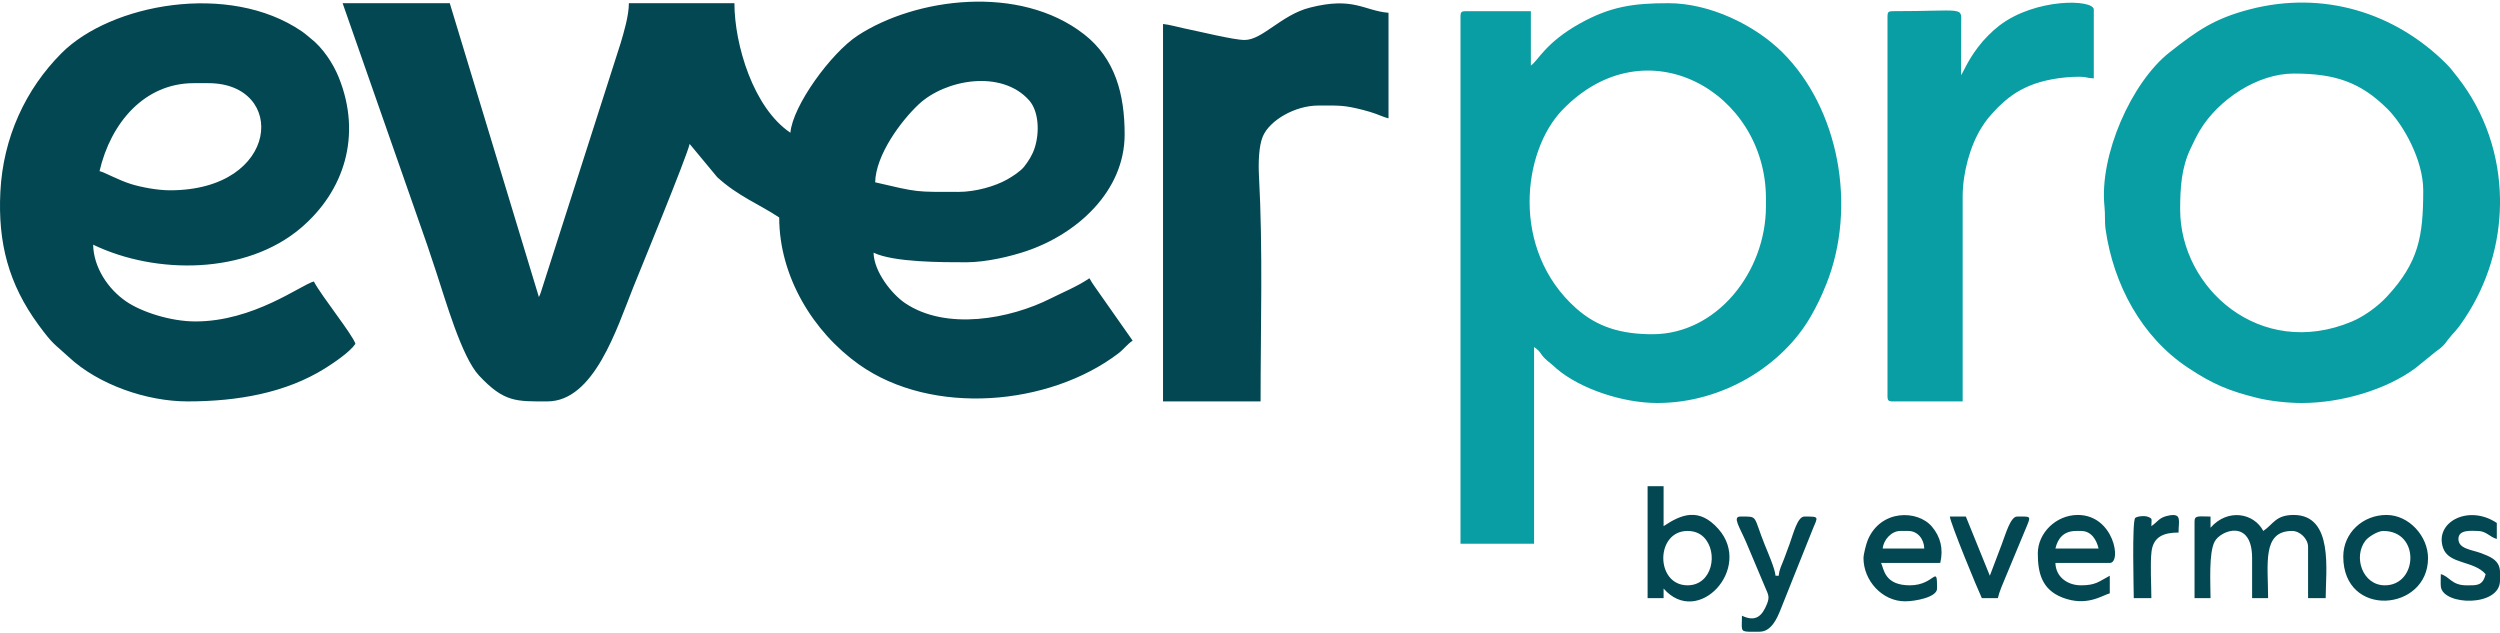 <?xml version="1.0" encoding="UTF-8"?>
<!DOCTYPE svg PUBLIC "-//W3C//DTD SVG 1.1//EN" "http://www.w3.org/Graphics/SVG/1.1/DTD/svg11.dtd">
<!-- Creator: CorelDRAW -->
<svg xmlns="http://www.w3.org/2000/svg" xml:space="preserve" width="1500px" height="380px" version="1.1" style="shape-rendering:geometricPrecision; text-rendering:geometricPrecision; image-rendering:optimizeQuality; fill-rule:evenodd; clip-rule:evenodd"
viewBox="0 0 1500 380"
 xmlns:xlink="http://www.w3.org/1999/xlink"
 xmlns:xodm="http://www.corel.com/coreldraw/odm/2003">
 <defs>
  <style type="text/css">
   <![CDATA[
    .fil0 {fill:#024751}
    .fil1 {fill:#089EA3}
   ]]>
  </style>
 </defs>
 <g id="Layer_x0020_1">
  <g id="_2242979636640">
   <path class="fil0" d="M574.995 115.141c-26.036,0 -23.699,0.346 -49.897,-5.758 0.367,-16.484 15.546,-36.881 26.131,-46.794 15.966,-14.951 49.654,-21.031 66.244,-2.401 5.784,6.495 6.43,19.178 3.274,28.739 -1.403,4.249 -3.775,7.917 -6.234,11.037 -2.223,2.821 -6.978,5.903 -10.41,7.822 -6.993,3.908 -18.601,7.355 -29.108,7.355zm-100.753 -35.504c-22.197,-14.864 -33.584,-52.81 -33.584,-77.723l-63.331 0c0,7.467 -3.053,17.609 -4.912,23.873l-47.48 148.269c-0.478,1.453 -0.443,1.561 -0.988,2.85 -0.116,0.274 -0.505,1.077 -0.617,1.303l-53.472 -176.295 -64.29 0 50.734 145.014c1.916,5.751 3.538,10.615 5.518,16.552 5.383,16.145 15.125,50.597 25.537,61.781 15.115,16.237 22.494,15.58 41.033,15.58 28.058,0 41.609,-43.588 51.541,-68.403 3.875,-9.684 31.908,-77.707 33.859,-86.084 0.853,0.982 1.657,1.915 2.609,3.148l13.923 16.783c12.59,11.531 25.264,16.213 37.203,24.208 0,35.243 20.269,68.66 47.98,88.276 43.769,30.985 114.018,24.788 155.464,-6.695 3.312,-2.515 5.351,-5.509 8.616,-7.696l-19.391 -27.626c-2.342,-3.514 -4.658,-6.285 -6.516,-9.796 -7.59,5.082 -16.244,8.574 -23.345,12.159 -24.143,12.186 -62.641,19.535 -87.424,2.655 -7.57,-5.155 -18.51,-18.466 -18.771,-30.167 12.168,5.839 41.144,5.758 55.654,5.758 12.037,0 26.653,-3.583 35.639,-6.582 30.744,-10.259 59.357,-36.003 59.357,-70.182 0,-23.987 -5.621,-45.449 -24.379,-60.061 -38.759,-30.191 -101.099,-21.804 -135.699,0.735 -16.098,10.486 -39.123,42.206 -40.468,58.366zm-372.305 34.544c-7.613,0 -17.466,-1.939 -23.163,-3.704 -7.781,-2.411 -15.924,-7.081 -19.057,-7.811 6.728,-28.879 26.833,-52.775 56.613,-52.775l8.636 0c47.457,0 43.395,64.29 -23.029,64.29zm10.555 126.66c29.961,0 58.952,-5.033 82.721,-19.95 5.379,-3.377 14.816,-9.791 18.032,-14.593 -1.371,-5.134 -20.195,-28.439 -24.949,-37.423 -7.703,2.057 -36.112,23.989 -71.007,23.989 -15.101,0 -32.56,-5.773 -41.677,-12.057 -10.796,-7.442 -19.428,-20.295 -19.734,-34.001 37.966,18.216 91.812,17.762 124.463,-9.874 26.232,-22.203 36.937,-55.722 22.921,-90.492 -3.497,-8.677 -9.825,-17.981 -16.876,-23.425 -2.115,-1.633 -2.899,-2.565 -5.353,-4.242 -43.604,-29.789 -114.605,-16.464 -144.116,13.116 -21.571,21.622 -35.075,50.642 -36.702,83.245 -1.515,30.376 4.834,55.188 22.889,79.8 9.038,12.32 9.483,11.209 18.139,19.282 17.785,16.588 46.795,26.625 71.249,26.625zm634.262 -216.858c-6.648,0 -27.973,-5.32 -36.224,-6.955 -3.362,-0.668 -9.181,-2.346 -12.713,-2.64l0 226.453 58.532 0c0,-44.77 1.447,-90.686 -0.964,-135.291 -0.436,-8.071 -0.085,-17.993 2.28,-23.637 4.096,-9.773 19.403,-18.588 33.228,-18.588 12.159,0 15.108,-0.423 27.077,2.669 3.151,0.815 4.532,1.278 7.358,2.237 2.505,0.851 5.191,2.166 7.785,2.77l0 -63.33c-14.796,-1.231 -20.845,-9.831 -47.23,-3.091 -17.139,4.378 -28.382,19.403 -39.129,19.403zm579.568 292.663l0 -6.717c-6.877,0 -9.596,-0.947 -9.596,2.878l0 46.059 9.596 0c0,-8.964 -1.157,-27.179 2.494,-33.969 3.677,-6.839 22.454,-13.753 22.454,9.98l0 23.989 9.596 0c0,-20.352 -3.769,-40.301 14.393,-40.301 4.824,0 9.595,4.771 9.595,9.595l0 30.706 10.555 0c0,-16.071 4.96,-49.897 -19.191,-49.897 -10.868,0 -12.185,5.547 -18.231,9.596 -5.758,-10.881 -21.495,-13.62 -31.665,-1.919zm-313.773 34.543c-19.422,0 -19.442,-32.624 0,-32.624 4.291,0 7.523,1.537 9.701,3.732 8.978,9.053 5.174,28.892 -9.701,28.892zm-23.989 7.677l9.596 0 0 -5.757c20.605,23.706 53.776,-12.207 32.871,-35.75 -11.587,-13.05 -22.169,-8.839 -32.871,-1.673l0 -23.988 -9.596 0 0 67.168zm151.609 -40.301l4.798 0c5.603,0 9.468,4.836 9.595,10.555l-24.948 0c0.424,-5.097 5.197,-10.555 10.555,-10.555zm-22.07 16.312c0,13.423 11.191,25.908 24.949,25.908 6.025,0 19.191,-2.4 19.191,-7.676 0,-15.154 -1.13,-1.92 -16.313,-1.92 -15.349,0 -15.571,-9.89 -17.272,-13.433l35.504 0c1.992,-8.553 0.109,-15.767 -5.041,-21.827 -8.574,-10.091 -30.712,-10.404 -38.454,8.078 -0.886,2.116 -2.564,8.448 -2.564,10.87zm127.62 -16.312l2.879 0c6.227,0 9.345,5.36 10.555,10.555l-25.908 0c1.417,-6.08 4.92,-10.555 12.474,-10.555zm-23.028 13.433c0,11.451 2.246,21.668 14.743,26.518 14.6,5.666 23.849,-1.304 28.436,-2.529l0 -10.555c-6.516,3.448 -8.319,5.757 -17.272,5.757 -8.226,0 -15.168,-5.137 -15.353,-13.433l32.625 0c7.237,0 2.567,-28.787 -19.191,-28.787 -13.067,0 -23.988,10.864 -23.988,23.029zm207.262 -13.433c22.304,0 20.784,32.624 0.959,32.624 -13.474,0 -19.181,-17.18 -11.563,-26.915 1.629,-2.082 7.24,-5.709 10.604,-5.709zm-23.989 15.353c0,37.275 50.856,32.978 50.856,0.959 0,-13.041 -11.305,-25.908 -24.948,-25.908 -14.203,0 -25.908,10.774 -25.908,24.949zm-360.79 35.503c0,8.093 -1.164,9.419 3.908,9.596l6.647 0c7.003,0 10.482,-7.898 12.623,-13.286 2.473,-6.224 5.047,-12.652 7.665,-19.202l11.525 -28.792c3.308,-7.964 4.252,-7.808 -4.946,-7.808 -4.085,0 -6.647,10.405 -8.747,16.201 -1.12,3.088 -2.109,5.588 -3.368,9.106 -1.381,3.859 -2.887,5.983 -3.238,10.196l-1.919 0c-0.36,-4.332 -4.716,-14.197 -6.447,-18.501 -7.224,-17.962 -3.729,-17.002 -14.663,-17.002 -4.948,0 -0.37,6.426 3.572,15.619l11.384 27.011c1.695,4.072 2.797,5.378 1.046,9.756 -2.944,7.361 -6.818,11.052 -15.042,7.106zm446.19 -24.948c-1.696,7.28 -5.659,6.716 -11.515,6.716 -8.909,0 -10.079,-5.308 -15.352,-6.716 0,1.995 -0.224,5.865 0.031,7.645 1.618,11.288 35.472,12.099 35.472,-3.807l0 -5.628c-0.208,-2.757 -1.079,-5.175 -4.206,-7.438 -1.665,-1.205 -5.117,-2.647 -7.174,-3.381 -5.93,-2.117 -13.568,-2.613 -13.568,-8.501 0,-5.895 8.106,-4.798 11.514,-4.798 5.248,0 7.232,3.654 11.515,4.798l0 -9.596c-16.965,-11.36 -37.501,-0.505 -32.257,14.917 3.411,10.031 18.346,7.512 25.54,15.789zm-302.258 14.393l9.596 0c1.01,-4.339 3.14,-8.869 4.65,-12.621 1.844,-4.579 3.409,-8.007 5.356,-12.876l7.661 -18.413c2.284,-5.572 1.594,-5.027 -6.153,-5.027 -3.921,0 -6.916,10.736 -9.19,16.717l-7.122 18.786 -14.394 -35.503 -9.595 0c0.34,4.085 16.556,43.445 19.191,48.937zm101.712 -43.18c0,-4.399 0.95,-4.458 -2.112,-5.631 -2.085,-0.799 -6.592,-0.268 -7.581,0.719 -2.005,2.006 -0.862,43.499 -0.862,48.092l10.555 0c0,-7.841 -0.761,-20.484 0.077,-27.751 1.054,-9.142 7.325,-11.591 16.236,-11.591 0,-6.807 2.084,-11.556 -5.304,-10.322 -6.521,1.089 -6.987,3.791 -11.009,6.484z"/>
   <path class="fil1" d="M1059.567 118.979l0 4.798c0,39.31 -29.424,76.763 -68.128,76.763 -18.841,0 -33.17,-4.335 -45.813,-15.598 -39.276,-34.99 -32.301,-94.022 -8.181,-118.998 50.399,-52.19 122.122,-10.388 122.122,53.035zm-141.054 -79.643l0 -32.625 -39.341 0c-2.211,0 -2.879,0.668 -2.879,2.879l0 316.651 44.14 0 0 -118.024c5.363,3.591 2.42,4.023 10.143,10.007 1.793,1.389 1.98,1.794 3.573,3.144 13.942,11.812 39.256,20.433 60.168,20.433 39.717,0 75.424,-22.845 92.079,-51.854 3.781,-6.585 6.301,-11.748 9.369,-19.418 18.646,-46.625 7.475,-105.529 -26.344,-139.128 -16.516,-16.407 -43.556,-29.487 -68.387,-29.487 -21.147,0 -34.896,2.033 -53.083,12.166 -20.707,11.536 -25.13,22.372 -29.438,25.256zm389.577 86.359c0,-13.245 0.801,-24.943 6.065,-36.155 1.789,-3.809 3.702,-7.887 5.84,-11.432 11.102,-18.407 34.469,-33.974 56.223,-33.974 24.791,0 40.083,5.08 56.384,21.34 9.361,9.336 21.34,30.526 21.34,48.707 0,27.648 -2.723,43.185 -21.708,63.692 -5.59,6.038 -13.817,12.018 -21.319,15.143 -54.82,22.836 -102.825,-20.06 -102.825,-67.321zm191.91 -6.083l0 2.859c-0.271,23.775 -7.294,47.681 -21.106,68.478 -6.03,9.078 -6.107,7.65 -10.153,12.876 -1.43,1.848 -1.277,1.982 -3.006,3.711 -1.916,1.916 -2.416,1.939 -4.257,3.419l-12.181 9.889c-17.338,12.876 -44.295,20.957 -68.281,20.957 -8.676,0 -19.468,-1.25 -26.69,-3.056 -17.215,-4.304 -26.442,-8.131 -41.443,-18.05 -27.998,-18.514 -44.733,-49.973 -49.509,-82.908 -0.668,-4.607 -0.17,-9.059 -0.676,-13.78 -3.275,-30.535 16.028,-74.629 39.226,-92.756 16.161,-12.629 26.339,-20.064 48.177,-25.708 43.608,-11.269 86.574,1.784 117.528,32.58 2.698,2.683 4.587,5.228 7.018,8.335 16.591,21.196 25.056,47.017 25.353,73.154zm-323.368 -74.518l0.056 -30.762c0.17,-10.735 2.475,-7.621 -41.317,-7.621 -2.211,0 -2.878,0.668 -2.878,2.879l0 228.373c0,2.211 0.667,2.878 2.878,2.878l42.22 0 0 -122.822c0,-14.3 4.446,-30.477 11.315,-41.46 2.91,-4.653 4.503,-6.359 8.024,-10.207l1.868 -1.971c5.919,-5.68 10.672,-9.412 18.8,-12.865 7.917,-3.364 19.098,-5.463 30.041,-5.463 4.822,0 4.296,0.863 8.636,0.96l0 -41.261c0,-6.244 -34.862,-7.075 -56.637,9.572 -4.47,3.418 -9.31,8.279 -12.877,13.031 -6.503,8.661 -8.301,14.107 -10.129,16.739z"/>
  </g>
 </g>
</svg>
